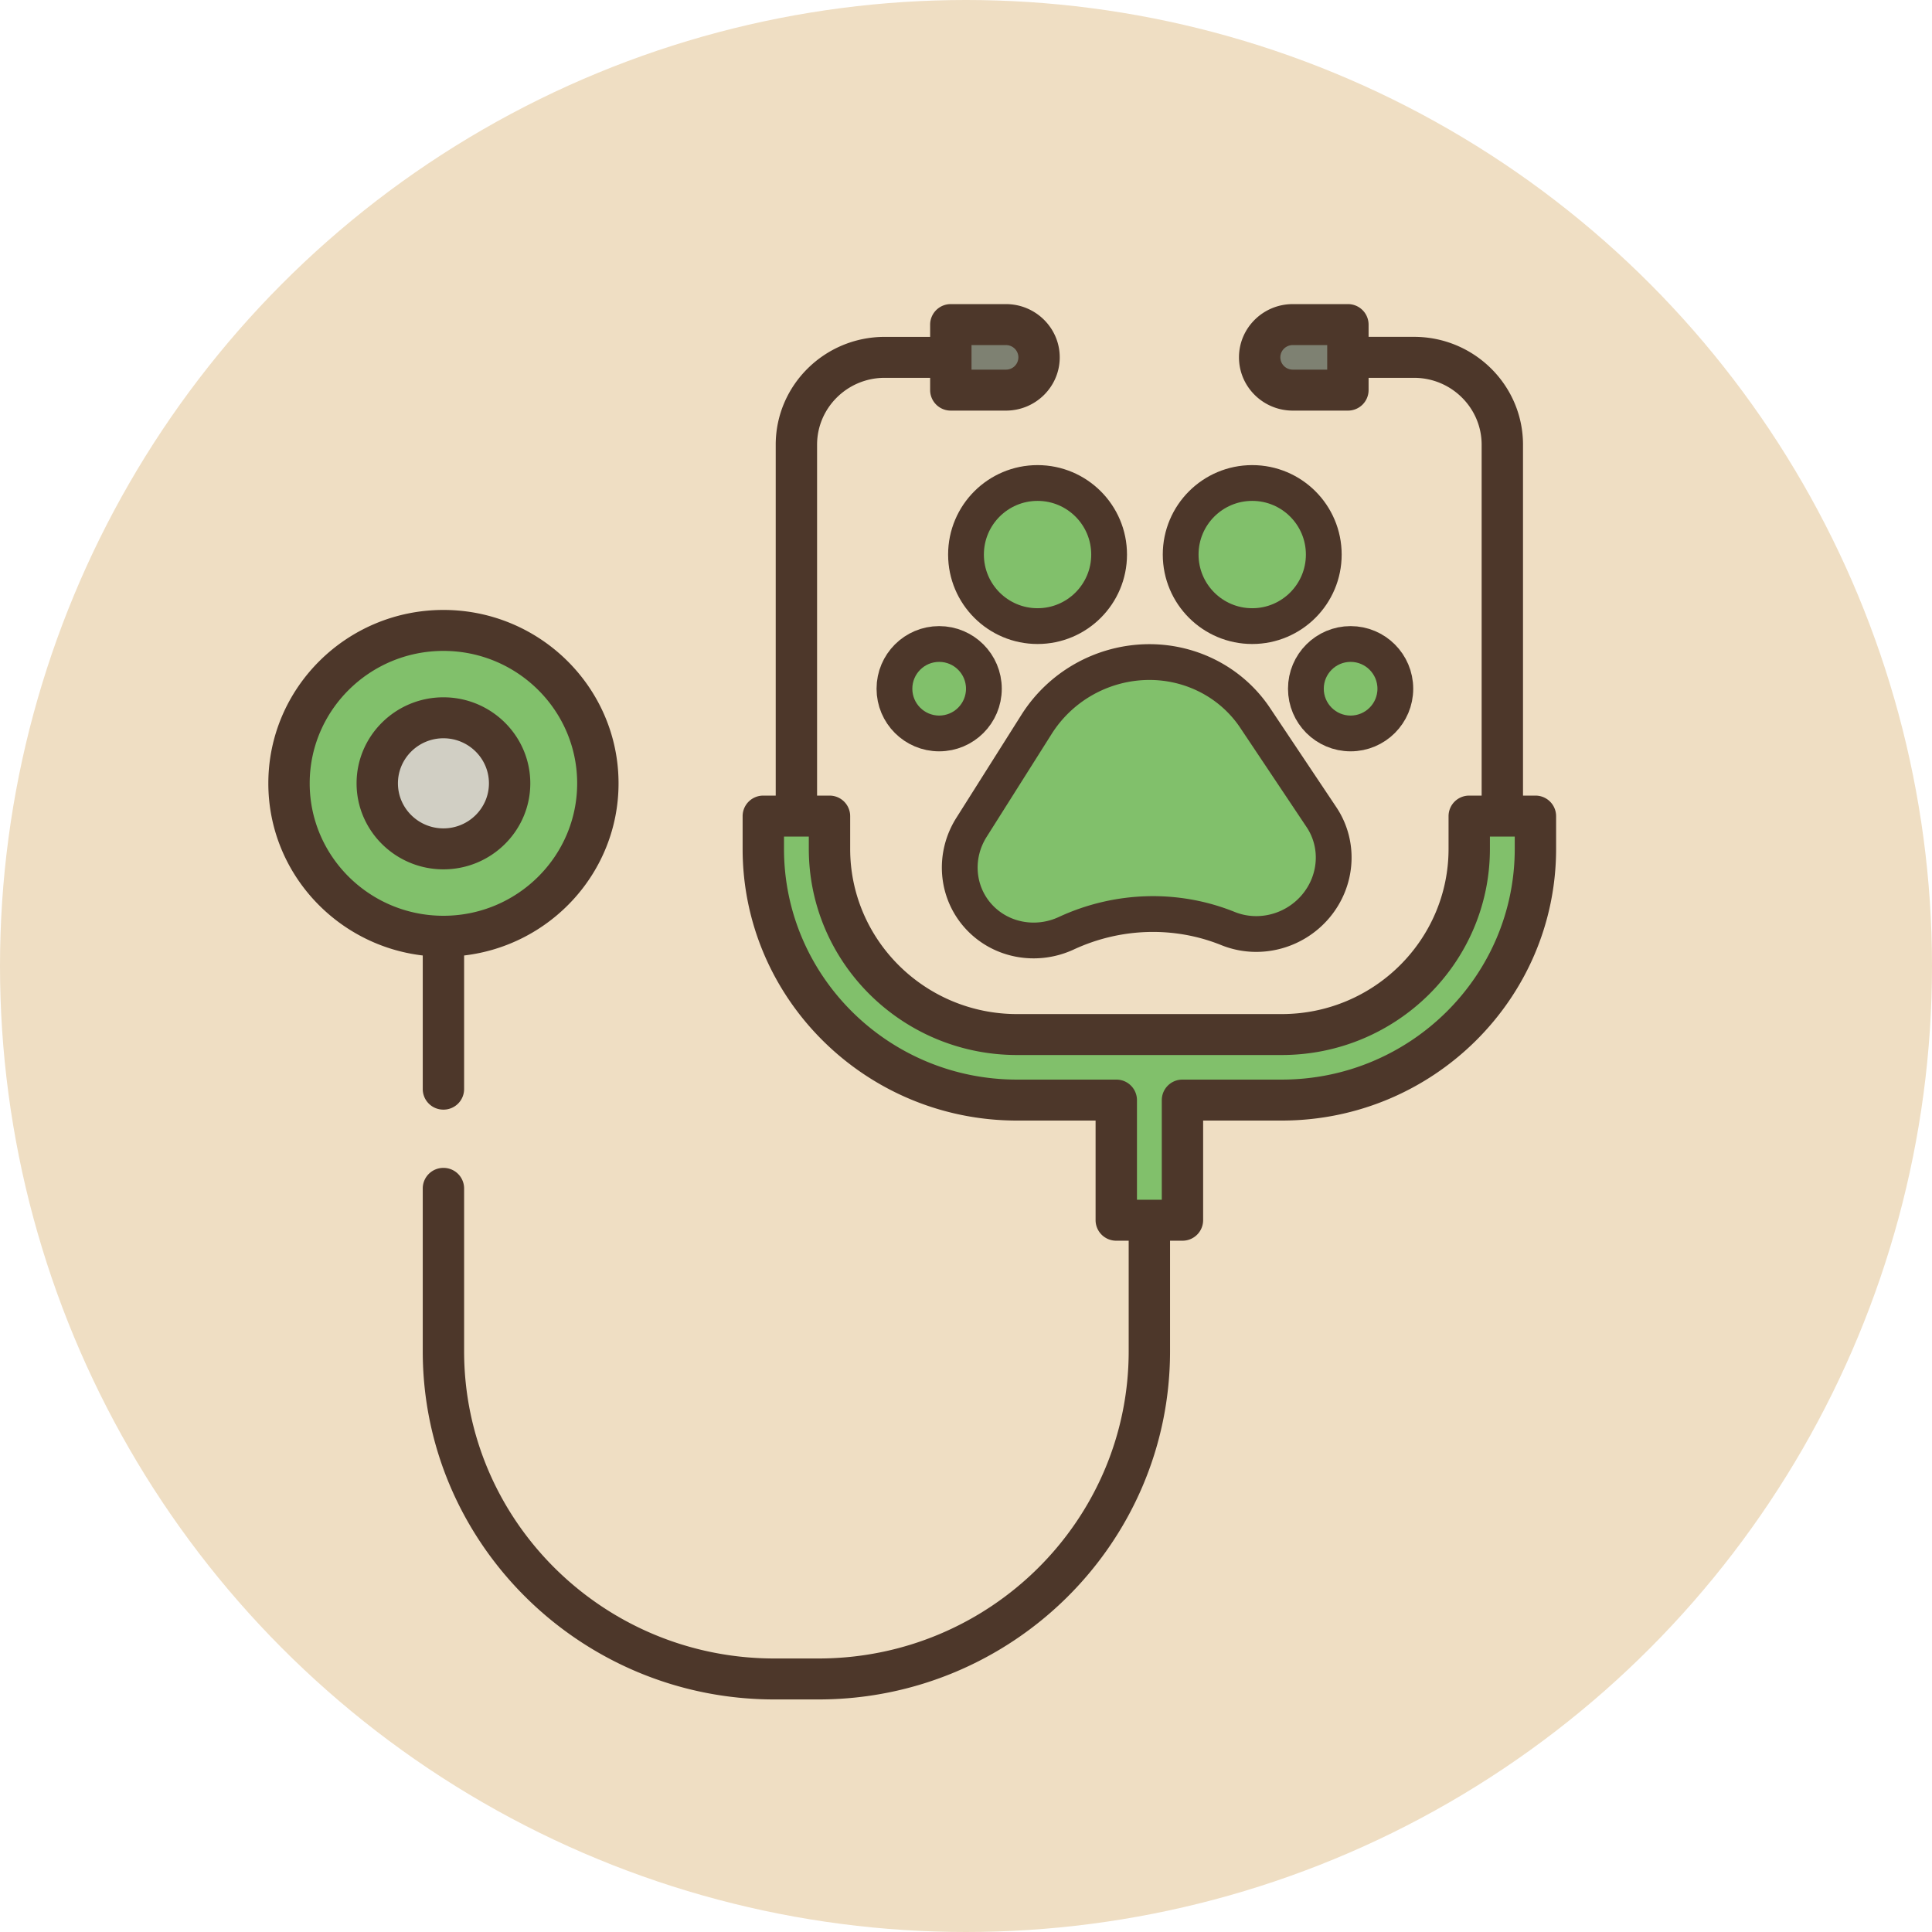 <svg xmlns="http://www.w3.org/2000/svg" width="108" height="108" viewBox="0 0 108 108">
    <g fill="none" fill-rule="evenodd">
        <circle cx="54" cy="54" r="54" fill="#EFDEC3"/>
        <path fill="#81C06B" d="M24.788 35.24c4.768 0 8.633 3.828 8.633 8.549 0 4.72-3.865 8.548-8.633 8.548-4.767 0-8.632-3.827-8.632-8.548s3.865-8.548 8.632-8.548"/>
        <path fill="#F2AF6F" d="M24.788 40.125c2.044 0 3.7 1.64 3.7 3.664 0 2.023-1.656 3.663-3.7 3.663-2.043 0-3.7-1.64-3.7-3.663 0-2.024 1.657-3.664 3.7-3.664"/>
        <path fill="#D1CFC4" d="M24.788 40.125c2.044 0 3.7 1.64 3.7 3.664 0 2.023-1.656 3.663-3.7 3.663-2.043 0-3.7-1.64-3.7-3.663 0-2.024 1.657-3.664 3.7-3.664"/>
        <path fill="#81C06B" d="M82.131 45.62v1.832c0 5.723-4.702 10.38-10.482 10.38H56.851c-5.78 0-10.482-4.657-10.482-10.38V45.62h-3.7v1.832c0 7.743 6.362 14.043 14.182 14.043h5.55v6.716H66.1v-6.716h5.55c7.819 0 14.18-6.3 14.18-14.043V45.62h-3.699"/>
        <path fill="#7E8172" d="M56.234 21.808h-3.083v-3.663h3.083c1.022 0 1.85.82 1.85 1.831a1.841 1.841 0 0 1-1.85 1.832M72.266 21.808h3.083v-3.663h-3.083a1.84 1.84 0 0 0-1.85 1.831 1.84 1.84 0 0 0 1.85 1.832"/>
        <path fill="#4D372A" d="M17.312 43.789c0-4.082 3.354-7.403 7.476-7.403 4.123 0 7.476 3.32 7.476 7.403 0 4.082-3.353 7.403-7.476 7.403-4.122 0-7.476-3.321-7.476-7.403zm6.32 17.096a1.15 1.15 0 0 0 1.156 1.144 1.15 1.15 0 0 0 1.156-1.144v-7.473c4.855-.569 8.633-4.666 8.633-9.623 0-5.345-4.391-9.693-9.789-9.693-5.397 0-9.788 4.348-9.788 9.693 0 4.957 3.778 9.054 8.632 9.623v7.473z"/>
        <path fill="#4D372A" d="M22.245 43.789c0-1.389 1.141-2.519 2.543-2.519 1.403 0 2.544 1.13 2.544 2.519 0 1.388-1.141 2.518-2.544 2.518-1.402 0-2.543-1.13-2.543-2.518zm7.399 0c0-2.652-2.178-4.809-4.856-4.809-2.677 0-4.855 2.157-4.855 4.809 0 2.65 2.178 4.808 4.855 4.808 2.678 0 4.856-2.157 4.856-4.808zM84.675 47.452c0 7.112-5.844 12.898-13.026 12.898H66.1a1.15 1.15 0 0 0-1.155 1.145v5.572h-1.388v-5.572A1.15 1.15 0 0 0 62.4 60.35h-5.55c-7.181 0-13.024-5.786-13.024-12.898v-.687h1.387v.687c0 6.355 5.22 11.524 11.638 11.524h14.798c6.417 0 11.638-5.17 11.638-11.524v-.687h1.388v.687zM54.308 19.29h1.926c.383 0 .694.308.694.686a.691.691 0 0 1-.694.687h-1.926V19.29zm19.884 1.373h-1.926a.691.691 0 0 1-.694-.687c0-.378.311-.686.694-.686h1.926v1.373zm11.639 23.813h-.694V24.86c0-3.325-2.731-6.03-6.089-6.03h-2.543v-.686A1.15 1.15 0 0 0 75.349 17h-3.083c-1.658 0-3.006 1.335-3.006 2.976 0 1.642 1.348 2.977 3.006 2.977h3.083a1.15 1.15 0 0 0 1.156-1.145v-.687h2.543c2.083 0 3.777 1.678 3.777 3.74v19.614h-.694a1.15 1.15 0 0 0-1.156 1.145v1.832c0 5.092-4.184 9.235-9.326 9.235H56.851c-5.142 0-9.326-4.143-9.326-9.235V45.62a1.15 1.15 0 0 0-1.156-1.145h-.694V24.861c0-2.062 1.695-3.74 3.777-3.74h2.543v.687a1.15 1.15 0 0 0 1.156 1.145h3.083c1.658 0 3.006-1.335 3.006-2.977 0-1.64-1.348-2.976-3.006-2.976h-3.083a1.15 1.15 0 0 0-1.156 1.145v.687h-2.543c-3.357 0-6.089 2.704-6.089 6.03v19.613h-.694a1.15 1.15 0 0 0-1.156 1.145v1.832c0 8.375 6.88 15.188 15.338 15.188h4.393v5.571a1.15 1.15 0 0 0 1.156 1.145h.694v6.182c0 9.469-7.78 17.172-17.342 17.172h-2.466c-9.562 0-17.342-7.703-17.342-17.172v-9.107a1.15 1.15 0 0 0-1.156-1.145 1.15 1.15 0 0 0-1.156 1.145v9.107C23.632 86.27 32.45 95 43.286 95h2.466c10.838 0 19.654-8.73 19.654-19.462v-6.182h.694a1.15 1.15 0 0 0 1.156-1.145V62.64h4.393c8.457 0 15.338-6.813 15.338-15.188V45.62a1.15 1.15 0 0 0-1.156-1.145z"/>
        <g fill="#81C06B" stroke="#4D372A" stroke-width="2" transform="translate(50 27)">
            <path fill-rule="nonzero" d="M20.164 13.133l3.708 5.548c1.015 1.52.887 3.54-.317 4.974-1.204 1.434-3.198 1.942-4.909 1.251-2.889-1.166-6.168-1.07-9.04.263-1.705.79-3.704.399-4.925-.965-1.22-1.363-1.372-3.375-.375-4.953l3.64-5.763a7.481 7.481 0 0 1 6.089-3.475c2.472-.072 4.783 1.104 6.13 3.12z"/>
            <circle cx="8" cy="4" r="4"/>
            <circle cx="20" cy="4" r="4"/>
            <circle cx="25.5" cy="11.5" r="2.5"/>
            <circle cx="2.5" cy="11.5" r="2.5"/>
        </g>
    </g>
</svg>
